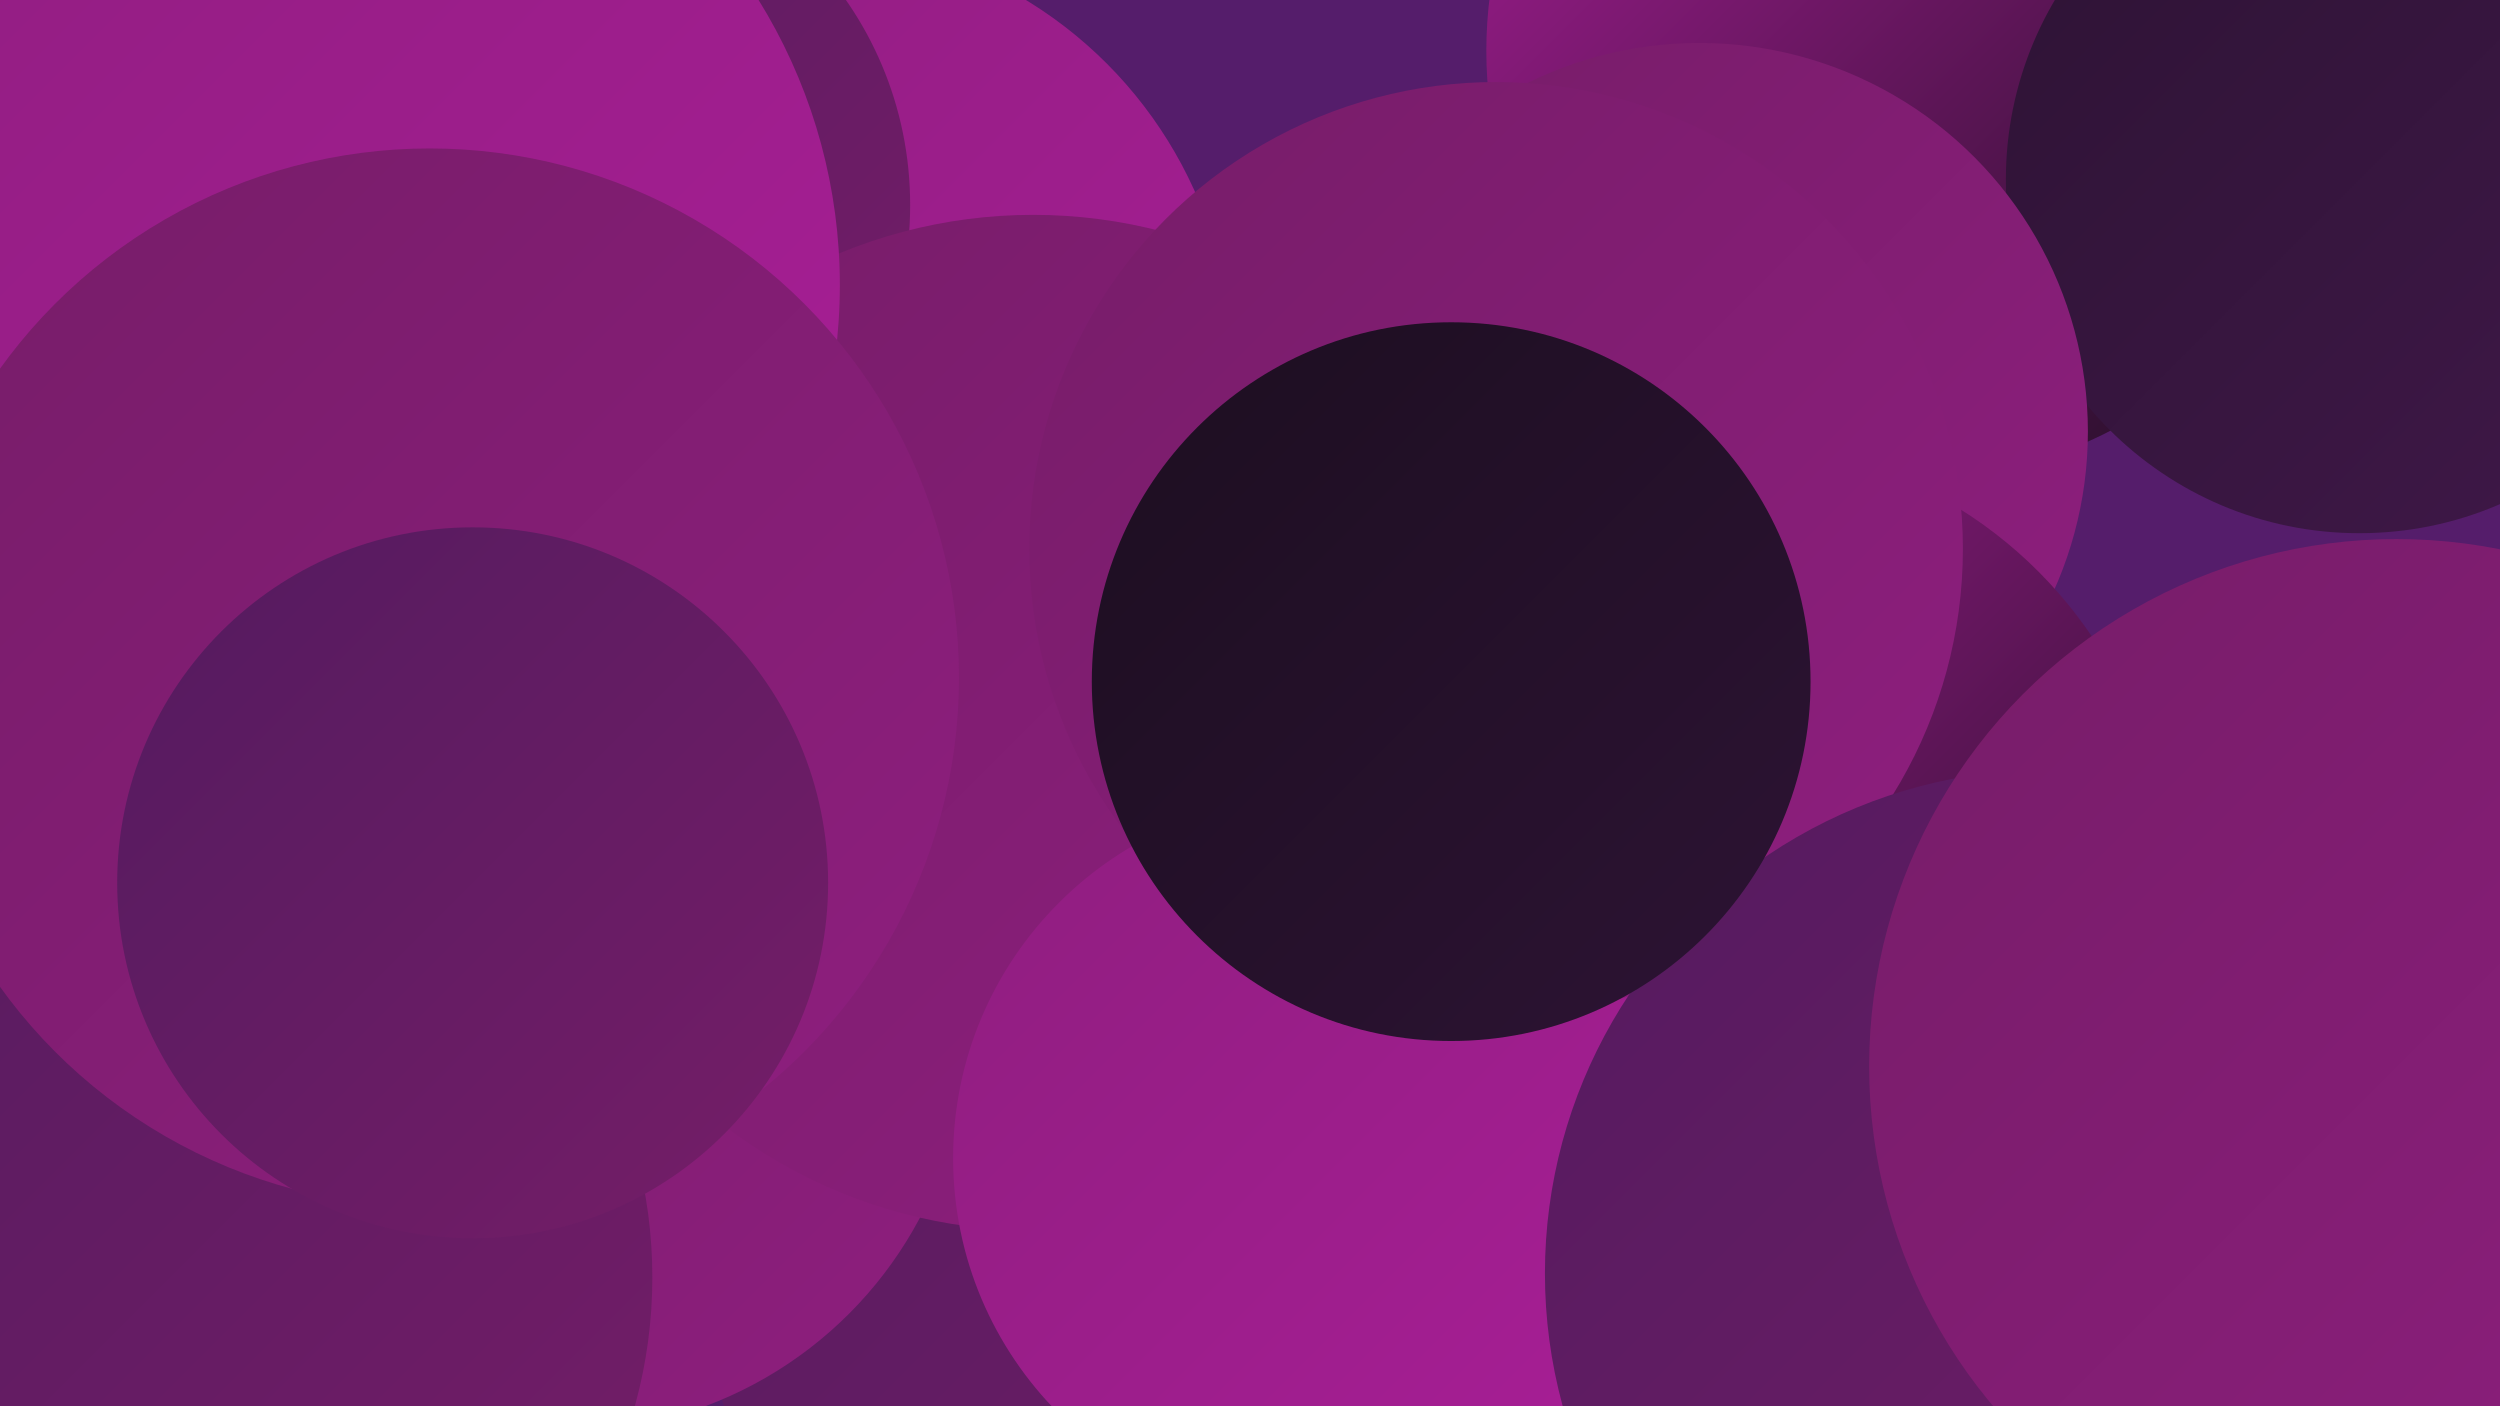 <?xml version="1.0" encoding="UTF-8"?><svg width="1280" height="720" xmlns="http://www.w3.org/2000/svg"><defs><linearGradient id="grad0" x1="0%" y1="0%" x2="100%" y2="100%"><stop offset="0%" style="stop-color:#1c0e20;stop-opacity:1" /><stop offset="100%" style="stop-color:#2d1334;stop-opacity:1" /></linearGradient><linearGradient id="grad1" x1="0%" y1="0%" x2="100%" y2="100%"><stop offset="0%" style="stop-color:#2d1334;stop-opacity:1" /><stop offset="100%" style="stop-color:#401849;stop-opacity:1" /></linearGradient><linearGradient id="grad2" x1="0%" y1="0%" x2="100%" y2="100%"><stop offset="0%" style="stop-color:#401849;stop-opacity:1" /><stop offset="100%" style="stop-color:#531b5f;stop-opacity:1" /></linearGradient><linearGradient id="grad3" x1="0%" y1="0%" x2="100%" y2="100%"><stop offset="0%" style="stop-color:#531b5f;stop-opacity:1" /><stop offset="100%" style="stop-color:#761d68;stop-opacity:1" /></linearGradient><linearGradient id="grad4" x1="0%" y1="0%" x2="100%" y2="100%"><stop offset="0%" style="stop-color:#761d68;stop-opacity:1" /><stop offset="100%" style="stop-color:#8f1e7f;stop-opacity:1" /></linearGradient><linearGradient id="grad5" x1="0%" y1="0%" x2="100%" y2="100%"><stop offset="0%" style="stop-color:#8f1e7f;stop-opacity:1" /><stop offset="100%" style="stop-color:#a91e97;stop-opacity:1" /></linearGradient><linearGradient id="grad6" x1="0%" y1="0%" x2="100%" y2="100%"><stop offset="0%" style="stop-color:#a91e97;stop-opacity:1" /><stop offset="100%" style="stop-color:#1c0e20;stop-opacity:1" /></linearGradient></defs><rect width="1280" height="720" fill="#551d6b" /><circle cx="980" cy="26" r="219" fill="url(#grad6)" /><circle cx="411" cy="188" r="220" fill="url(#grad5)" /><circle cx="639" cy="563" r="219" fill="url(#grad3)" /><circle cx="621" cy="544" r="187" fill="url(#grad6)" /><circle cx="1208" cy="92" r="181" fill="url(#grad1)" /><circle cx="626" cy="632" r="270" fill="url(#grad3)" /><circle cx="282" cy="105" r="184" fill="url(#grad3)" /><circle cx="289" cy="527" r="206" fill="url(#grad4)" /><circle cx="87" cy="654" r="247" fill="url(#grad3)" /><circle cx="870" cy="221" r="199" fill="url(#grad4)" /><circle cx="529" cy="370" r="260" fill="url(#grad4)" /><circle cx="883" cy="453" r="227" fill="url(#grad6)" /><circle cx="673" cy="593" r="185" fill="url(#grad5)" /><circle cx="766" cy="281" r="239" fill="url(#grad4)" /><circle cx="1049" cy="652" r="258" fill="url(#grad3)" /><circle cx="153" cy="146" r="277" fill="url(#grad5)" /><circle cx="1227" cy="546" r="270" fill="url(#grad4)" /><circle cx="743" cy="349" r="184" fill="url(#grad0)" /><circle cx="220" cy="347" r="271" fill="url(#grad4)" /><circle cx="242" cy="452" r="182" fill="url(#grad3)" /></svg>